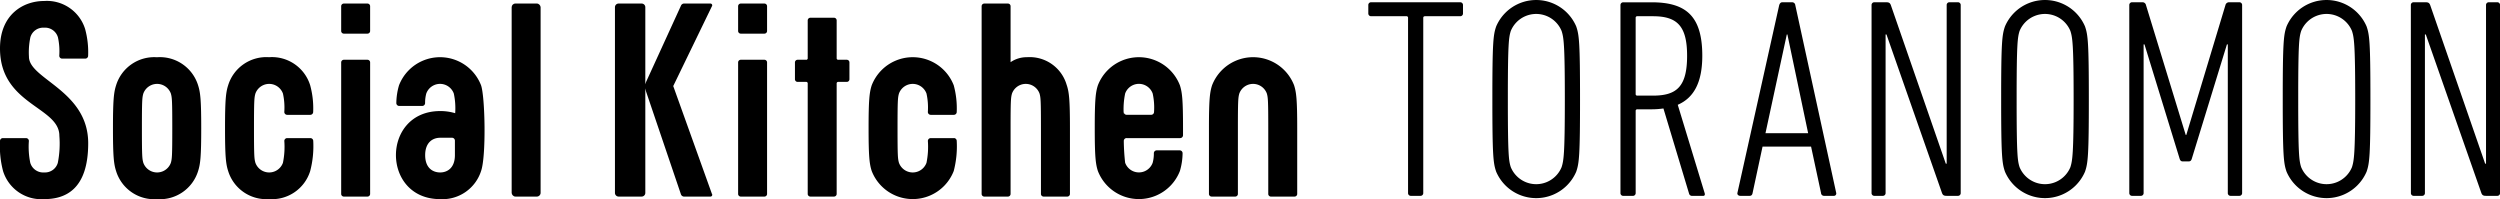 <?xml version="1.0" encoding="UTF-8"?> <svg xmlns="http://www.w3.org/2000/svg" id="コンポーネント_3_1" data-name="コンポーネント 3 – 1" width="251.098" height="20" viewBox="0 0 251.098 20"><path id="パス_53" data-name="パス 53" d="M23.283,18.892a4.019,4.019,0,0,1-4.134,2.823,4.006,4.006,0,0,1-4.105-2.823c-.228-.712-.313-1.453-.313-4.3s.085-3.593.313-4.305a4.007,4.007,0,0,1,4.105-2.823,4.019,4.019,0,0,1,4.134,2.823c.228.712.313,1.453.313,4.305s-.085,3.592-.313,4.3m-2.737-7.783a1.471,1.471,0,0,0-2.765,0c-.115.4-.143.685-.143,3.479s.028,3.078.143,3.477a1.47,1.47,0,0,0,2.765,0c.115-.4.143-.683.143-3.477s-.028-3.08-.143-3.479" transform="translate(-3.385 -1.714)"></path><path id="パス_54" data-name="パス 54" d="M44.778,3.485a.269.269,0,0,1-.285-.285V.749a.269.269,0,0,1,.285-.286h2.338A.269.269,0,0,1,47.4.749V3.2a.269.269,0,0,1-.285.285Zm0,16.366a.27.27,0,0,1-.285-.286V6.393a.269.269,0,0,1,.285-.284h2.338a.269.269,0,0,1,.285.284V19.565a.27.27,0,0,1-.285.286Z" transform="translate(-10.225 -0.106)"></path><path id="パス_55" data-name="パス 55" d="M96.543,3.485a.269.269,0,0,1-.285-.285V.749a.269.269,0,0,1,.285-.286h2.338a.269.269,0,0,1,.285.286V3.2a.269.269,0,0,1-.285.285Zm0,16.366a.27.27,0,0,1-.285-.286V6.393a.269.269,0,0,1,.285-.284h2.338a.269.269,0,0,1,.285.284V19.565a.27.27,0,0,1-.285.286Z" transform="translate(-22.122 -0.106)"></path><rect id="長方形_19" data-name="長方形 19" width="2.907" height="19.388" rx="0.371" transform="translate(51.391 0.356)"></rect><path id="パス_56" data-name="パス 56" d="M108.857,6.535h-.827a.152.152,0,0,1-.171-.172V2.6a.269.269,0,0,0-.285-.286h-2.337a.27.27,0,0,0-.286.286V6.363a.151.151,0,0,1-.17.172h-.827a.269.269,0,0,0-.285.285V8.473a.27.27,0,0,0,.285.285h.827a.151.151,0,0,1,.17.171V19.99a.27.27,0,0,0,.286.286h2.337a.27.27,0,0,0,.285-.286V8.929a.151.151,0,0,1,.171-.171h.827a.27.27,0,0,0,.285-.285V6.82a.269.269,0,0,0-.285-.285" transform="translate(-23.825 -0.532)"></path><path id="パス_57" data-name="パス 57" d="M37.917,15.585H35.59a.289.289,0,0,0-.289.288,7.964,7.964,0,0,1-.139,2.192,1.47,1.47,0,0,1-2.765,0c-.114-.4-.143-.683-.143-3.477s.029-3.08.143-3.479a1.471,1.471,0,0,1,2.765,0,6.516,6.516,0,0,1,.137,1.85.289.289,0,0,0,.289.289H37.91a.29.29,0,0,0,.289-.289,8.814,8.814,0,0,0-.3-2.676,4.019,4.019,0,0,0-4.134-2.823,4.008,4.008,0,0,0-4.106,2.823c-.228.712-.313,1.453-.313,4.305s.085,3.592.313,4.3a4.008,4.008,0,0,0,4.106,2.822A4.019,4.019,0,0,0,37.9,18.892a9.837,9.837,0,0,0,.306-3.019.289.289,0,0,0-.288-.288" transform="translate(-6.744 -1.714)"></path><path id="パス_58" data-name="パス 58" d="M121.842,15.585h-2.326a.288.288,0,0,0-.289.288,8,8,0,0,1-.139,2.192,1.47,1.47,0,0,1-2.765,0c-.115-.4-.143-.683-.143-3.477s.029-3.08.143-3.479a1.471,1.471,0,0,1,2.765,0,6.516,6.516,0,0,1,.137,1.85.289.289,0,0,0,.288.289h2.323a.289.289,0,0,0,.289-.289,8.821,8.821,0,0,0-.3-2.676,4.417,4.417,0,0,0-8.239,0c-.229.712-.314,1.453-.314,4.305s.085,3.592.314,4.3a4.418,4.418,0,0,0,8.239,0,9.845,9.845,0,0,0,.3-3.019.288.288,0,0,0-.288-.288" transform="translate(-26.032 -1.714)"></path><path id="パス_59" data-name="パス 59" d="M145.97,15.585h5.374a.29.29,0,0,0,.289-.287c0-.223,0-.456,0-.71,0-2.852-.085-3.593-.313-4.305a4.417,4.417,0,0,0-8.239,0c-.228.712-.314,1.453-.314,4.305s.086,3.592.314,4.3a4.418,4.418,0,0,0,8.239,0,6.509,6.509,0,0,0,.269-1.786.288.288,0,0,0-.287-.287h-2.312a.288.288,0,0,0-.287.287h0a3.511,3.511,0,0,1-.118.959,1.47,1.47,0,0,1-2.765,0,20.929,20.929,0,0,1-.136-2.192.288.288,0,0,1,.287-.288m-.151-4.476a1.471,1.471,0,0,1,2.765,0,6.555,6.555,0,0,1,.136,1.862.287.287,0,0,1-.286.277H145.97a.289.289,0,0,1-.289-.289v.289h0a7.693,7.693,0,0,1,.14-2.139" transform="translate(-32.811 -1.714)"></path><path id="パス_60" data-name="パス 60" d="M136.567,8.675a3.867,3.867,0,0,0-4.006-2.823,2.843,2.843,0,0,0-1.639.5V.749a.269.269,0,0,0-.285-.286H128.3a.27.27,0,0,0-.286.286V19.565a.27.27,0,0,0,.286.286h2.337a.27.27,0,0,0,.285-.286V12.98c0-2.794.029-3.08.143-3.479a1.471,1.471,0,0,1,2.765,0c.114.4.142.685.142,3.479v6.585a.27.27,0,0,0,.285.286H136.6a.27.27,0,0,0,.285-.286V12.98c0-2.852-.085-3.593-.314-4.305" transform="translate(-29.42 -0.106)"></path><path id="パス_61" data-name="パス 61" d="M60.183,10.282a4.418,4.418,0,0,0-8.24,0,6.558,6.558,0,0,0-.27,1.787.29.29,0,0,0,.29.287h2.31a.289.289,0,0,0,.289-.288,3.568,3.568,0,0,1,.119-.959,1.47,1.47,0,0,1,2.765,0,7.032,7.032,0,0,1,.138,1.975,5.134,5.134,0,0,0-1.506-.215c-5.926,0-5.926,8.846,0,8.846a4.074,4.074,0,0,0,4.106-2.822c.524-1.468.406-7.441,0-8.61m-2.627,7.012c0,1.294-.766,1.74-1.479,1.74-.742,0-1.508-.446-1.508-1.736s.766-1.749,1.508-1.749h1.191a.289.289,0,0,1,.288.288Z" transform="translate(-11.866 -1.714)"></path><path id="パス_62" data-name="パス 62" d="M166.211,10.282a4.417,4.417,0,0,0-8.239,0c-.229.712-.313,1.453-.313,4.305v6.585a.27.27,0,0,0,.285.286h2.338a.269.269,0,0,0,.284-.286V14.588c0-2.794.029-3.08.143-3.479a1.471,1.471,0,0,1,2.765,0c.114.4.142.685.142,3.479v6.585a.27.27,0,0,0,.286.286h2.337a.27.27,0,0,0,.285-.286V14.588c0-2.852-.085-3.593-.313-4.305" transform="translate(-36.233 -1.714)"></path><path id="長方形_20" data-name="長方形 20" d="M.37,0H2.681A.369.369,0,0,1,3.05.369V19.017a.371.371,0,0,1-.371.371H.371A.371.371,0,0,1,0,19.017V.37A.37.37,0,0,1,.37,0Z" transform="translate(61.765 0.356)"></path><path id="パス_63" data-name="パス 63" d="M86.927,8.749l3.878-8a.177.177,0,0,0-.143-.286H88.067a.347.347,0,0,0-.37.229L84.011,8.749,87.7,19.622a.346.346,0,0,0,.37.229h2.595a.177.177,0,0,0,.143-.285Z" transform="translate(-19.308 -0.106)"></path><path id="パス_64" data-name="パス 64" d="M2.908,5.729a7.315,7.315,0,0,1,.142-1.95A1.341,1.341,0,0,1,4.419,2.81a1.351,1.351,0,0,1,1.4.969A6.553,6.553,0,0,1,5.953,5.63a.287.287,0,0,0,.288.287H8.564a.287.287,0,0,0,.288-.287,8.837,8.837,0,0,0-.3-2.677A4.02,4.02,0,0,0,4.419.131C2.338.131,0,1.482,0,4.893c0,5.67,5.962,5.849,5.962,8.769a9.917,9.917,0,0,1-.154,2.718,1.339,1.339,0,0,1-1.368.97,1.353,1.353,0,0,1-1.4-.97A8.014,8.014,0,0,1,2.9,14.189a.288.288,0,0,0-.289-.288H.289A.289.289,0,0,0,0,14.188a9.859,9.859,0,0,0,.306,3.019A4.02,4.02,0,0,0,4.44,20.029c2.081,0,4.419-.926,4.419-5.613,0-5.3-5.951-6.43-5.951-8.687" transform="translate(0 -0.03)"></path><path id="パス_65" data-name="パス 65" d="M182.726,19.738a.274.274,0,0,1-.293-.286V1.868a.153.153,0,0,0-.176-.171h-3.523a.275.275,0,0,1-.293-.287V.582a.275.275,0,0,1,.293-.287h8.923a.275.275,0,0,1,.294.287v.829a.275.275,0,0,1-.294.287h-3.521c-.118,0-.176.056-.176.171V19.452a.274.274,0,0,1-.294.286Z" transform="translate(-41.009 -0.068)"></path><path id="パス_66" data-name="パス 66" d="M195,17.24c-.294-.857-.381-1.6-.381-7.29s.087-6.434.381-7.291a4.371,4.371,0,0,1,8.043,0c.293.857.381,1.6.381,7.291s-.088,6.433-.381,7.29a4.37,4.37,0,0,1-8.043,0m6.575-.457c.206-.658.323-1.259.323-6.833s-.117-6.177-.323-6.834a2.759,2.759,0,0,0-5.108,0c-.2.657-.293,1.258-.293,6.834s.088,6.175.293,6.833a2.759,2.759,0,0,0,5.108,0" transform="translate(-44.727 0)"></path><path id="パス_67" data-name="パス 67" d="M218.546,19.739a.3.3,0,0,1-.323-.2l-2.582-8.577a8.371,8.371,0,0,1-1.233.085h-1.38a.154.154,0,0,0-.176.171v8.236a.274.274,0,0,1-.293.286h-.94a.274.274,0,0,1-.294-.286V.583A.275.275,0,0,1,211.619.3h2.847c3.493,0,5.078,1.431,5.078,5.375,0,2.717-.88,4.231-2.465,4.918l2.7,8.864c.058.171,0,.286-.147.286Zm-.528-14.068c0-3-1-3.973-3.434-3.973h-1.557a.153.153,0,0,0-.176.171V9.5a.154.154,0,0,0,.176.173h1.557c2.377,0,3.434-.887,3.434-4" transform="translate(-48.567 -0.068)"></path><path id="パス_68" data-name="パス 68" d="M230.773.582c.059-.171.146-.287.323-.287h.969a.319.319,0,0,1,.323.287L236.5,19.452a.238.238,0,0,1-.263.286h-.94a.3.3,0,0,1-.323-.286l-1-4.66H229.1l-1,4.66c-.029.172-.116.286-.293.286h-.94c-.176,0-.323-.114-.293-.286Zm2.907,12.867-2.085-9.921h-.059l-2.143,9.921Z" transform="translate(-52.071 -0.068)"></path><path id="パス_69" data-name="パス 69" d="M244.071.582a.275.275,0,0,1,.294-.287h1.174c.265,0,.382.057.469.287l5.519,15.926h.089V.582a.274.274,0,0,1,.293-.287h.822a.275.275,0,0,1,.294.287V19.452a.274.274,0,0,1-.294.286h-1.115c-.265,0-.381-.056-.471-.286L245.568,3.527h-.088V19.452a.274.274,0,0,1-.293.286h-.822a.274.274,0,0,1-.294-.286Z" transform="translate(-56.093 -0.068)"></path><path id="パス_70" data-name="パス 70" d="M261.353,17.24c-.294-.857-.381-1.6-.381-7.29s.087-6.434.381-7.291a4.37,4.37,0,0,1,8.042,0c.294.857.383,1.6.383,7.291s-.089,6.433-.383,7.29a4.37,4.37,0,0,1-8.042,0m6.575-.457c.2-.658.323-1.259.323-6.833s-.118-6.177-.323-6.834a2.759,2.759,0,0,0-5.108,0c-.2.657-.294,1.258-.294,6.834s.089,6.175.294,6.833a2.759,2.759,0,0,0,5.108,0" transform="translate(-59.977 0)"></path><path id="パス_71" data-name="パス 71" d="M277.681.582a.275.275,0,0,1,.294-.287h1a.355.355,0,0,1,.383.287l3.991,13.038h.059L287.339.582a.372.372,0,0,1,.381-.287h1a.274.274,0,0,1,.294.287V19.452a.274.274,0,0,1-.294.286h-.85a.274.274,0,0,1-.294-.286V4.526h-.088l-3.523,11.466c-.058.2-.146.287-.323.287h-.587c-.176,0-.263-.086-.323-.287L279.207,4.526h-.087V19.452a.274.274,0,0,1-.294.286h-.85a.274.274,0,0,1-.294-.286Z" transform="translate(-63.817 -0.068)"></path><path id="パス_72" data-name="パス 72" d="M298.074,17.24c-.294-.857-.381-1.6-.381-7.29s.087-6.434.381-7.291a4.37,4.37,0,0,1,8.042,0c.294.857.383,1.6.383,7.291s-.089,6.433-.383,7.29a4.37,4.37,0,0,1-8.042,0m6.575-.457c.2-.658.323-1.259.323-6.833s-.118-6.177-.323-6.834a2.759,2.759,0,0,0-5.108,0c-.206.657-.294,1.258-.294,6.834s.089,6.175.294,6.833a2.759,2.759,0,0,0,5.108,0" transform="translate(-68.416 0)"></path><path id="パス_73" data-name="パス 73" d="M314.4.582A.275.275,0,0,1,314.7.295h1.173c.265,0,.381.057.47.287l5.519,15.926h.088V.582a.275.275,0,0,1,.294-.287h.822a.274.274,0,0,1,.293.287V19.452a.273.273,0,0,1-.293.286h-1.116c-.264,0-.38-.056-.47-.286L315.9,3.527h-.087V19.452a.274.274,0,0,1-.294.286H314.7a.274.274,0,0,1-.294-.286Z" transform="translate(-72.256 -0.068)"></path><rect id="長方形_21" data-name="長方形 21" width="251.098" height="19.999" transform="translate(0 0)" fill="none"></rect></svg> 